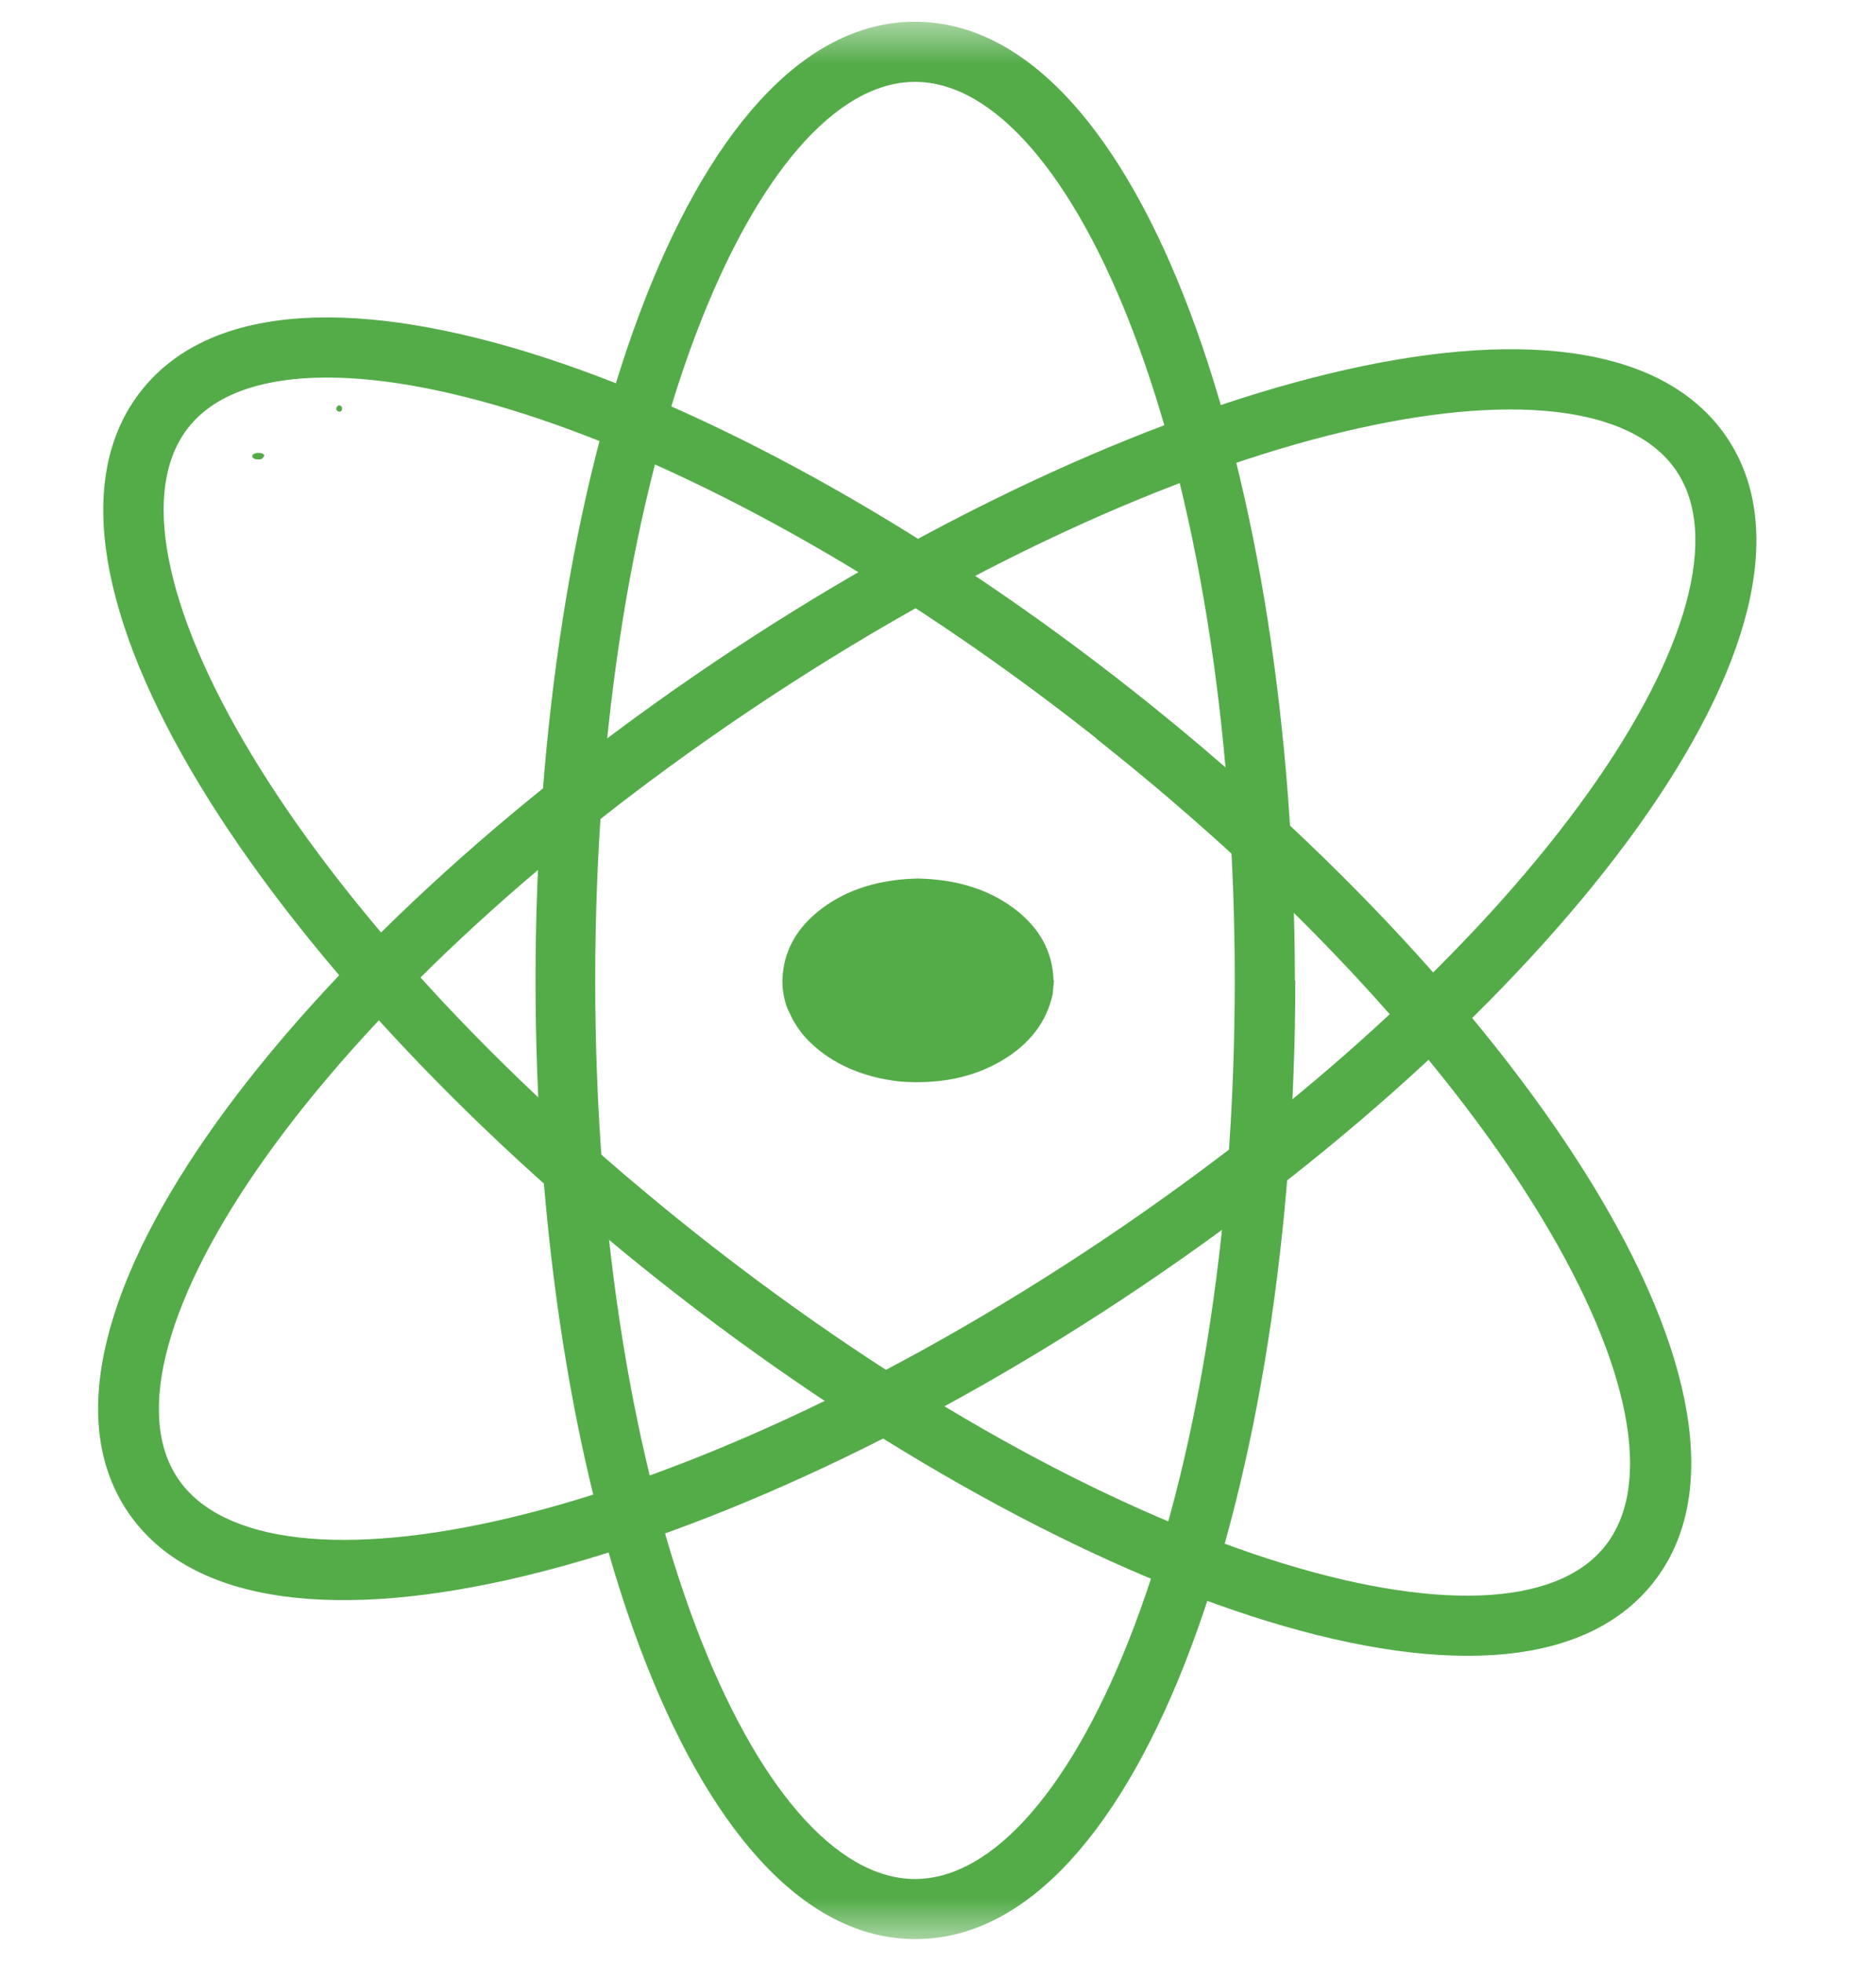 <svg width="44" height="46" viewBox="0 0 44 46" fill="none" xmlns="http://www.w3.org/2000/svg">
<g clip-path="url(#clip0_70_368)">
<mask id="mask0_70_368" style="mask-type:luminance" maskUnits="userSpaceOnUse" x="0" y="0" width="44" height="46">
<path d="M43.5 0.5H0V45.5H43.5V0.5Z" fill="white"/>
</mask>
<g mask="url(#mask0_70_368)">
<path d="M28.96 22.99C28.96 10.68 25.17 1.92 21.46 1.92C17.75 1.92 13.96 10.69 13.96 22.99C13.96 35.29 17.75 44.06 21.46 44.06C25.17 44.06 28.96 35.29 28.96 22.99ZM30.38 22.99C30.38 34.74 26.82 45.47 21.47 45.47C16.12 45.47 12.56 34.74 12.56 22.99C12.56 11.24 16.11 0.51 21.46 0.51C26.81 0.51 30.37 11.24 30.37 22.99" fill="#54AC49"/>
<path d="M25.71 17.31C16.01 9.65 6.74 7.13 4.43 10.01C2.12 12.89 6.67 21.29 16.37 28.96C26.07 36.62 35.34 39.14 37.64 36.26C39.95 33.38 35.4 24.98 25.7 17.31H25.71ZM26.59 16.21C35.85 23.52 42.09 32.97 38.76 37.13C35.43 41.29 24.75 37.37 15.5 30.06C6.23 22.74 1.2517e-06 13.3 3.33 9.14C6.66 4.98 17.34 8.9 26.59 16.21Z" fill="#54AC49"/>
<path d="M17.54 16.69C7.28 23.6 2.1 31.63 4.18 34.68C6.26 37.73 15.69 35.92 25.95 29.02C36.21 22.11 41.39 14.08 39.31 11.03C37.23 7.98 27.8 9.79 17.54 16.69ZM16.75 15.53C26.54 8.94 37.48 5.84 40.49 10.24C43.49 14.64 36.54 23.59 26.75 30.18C16.96 36.77 6.02 39.87 3.01 35.47C2.19345e-05 31.07 6.95 22.12 16.75 15.53Z" fill="#54AC49"/>
<path d="M24.72 22.99L24.69 23.31C24.55 23.96 24.15 24.49 23.48 24.88C22.81 25.27 22.02 25.43 21.1 25.36C20.23 25.26 19.53 24.95 19.01 24.45C18.84 24.29 18.71 24.11 18.6 23.92L18.46 23.63C18.39 23.43 18.35 23.22 18.35 22.99C18.37 22.31 18.68 21.75 19.28 21.3C19.88 20.85 20.63 20.62 21.53 20.6C22.43 20.62 23.18 20.85 23.78 21.3C24.38 21.75 24.69 22.31 24.71 22.99" fill="#54AC49"/>
<path d="M14.53 12.95C14.53 12.95 14.51 12.99 14.48 13.01C14.45 13.02 14.42 13.03 14.37 13.02C14.33 13.02 14.3 13.01 14.28 12.99C14.28 12.99 14.27 12.99 14.26 12.97C14.26 12.97 14.26 12.95 14.26 12.94C14.26 12.92 14.27 12.9 14.3 12.89C14.33 12.88 14.36 12.87 14.4 12.87C14.44 12.87 14.47 12.87 14.5 12.89C14.53 12.9 14.54 12.92 14.54 12.94" fill="#54AC49"/>
<path d="M8.03 9.58C8.03 9.58 8.02 9.62 8 9.64C7.99 9.65 7.97 9.66 7.95 9.65C7.93 9.65 7.92 9.64 7.9 9.62C7.89 9.61 7.88 9.59 7.89 9.57C7.89 9.55 7.9 9.54 7.92 9.52C7.93 9.51 7.95 9.5 7.97 9.51C7.99 9.51 8 9.52 8.02 9.54C8.02 9.54 8.02 9.54 8.02 9.56C8.02 9.56 8.02 9.58 8.02 9.59" fill="#54AC49"/>
<path d="M6.19 10.7C6.19 10.7 6.17 10.74 6.14 10.76C6.11 10.77 6.08 10.78 6.03 10.77C5.99 10.77 5.96 10.76 5.94 10.74C5.94 10.74 5.93 10.74 5.92 10.72C5.92 10.72 5.92 10.7 5.92 10.69C5.92 10.67 5.93 10.65 5.96 10.64C5.99 10.63 6.02 10.62 6.06 10.62C6.1 10.62 6.13 10.62 6.16 10.64C6.19 10.65 6.2 10.67 6.2 10.69" fill="#54AC49"/>
</g>
</g>
<defs>
<clipPath id="clip0_70_368">
<rect width="43.5" height="45" fill="white" transform="translate(0 0.5)"/>
</clipPath>
</defs>
</svg>
